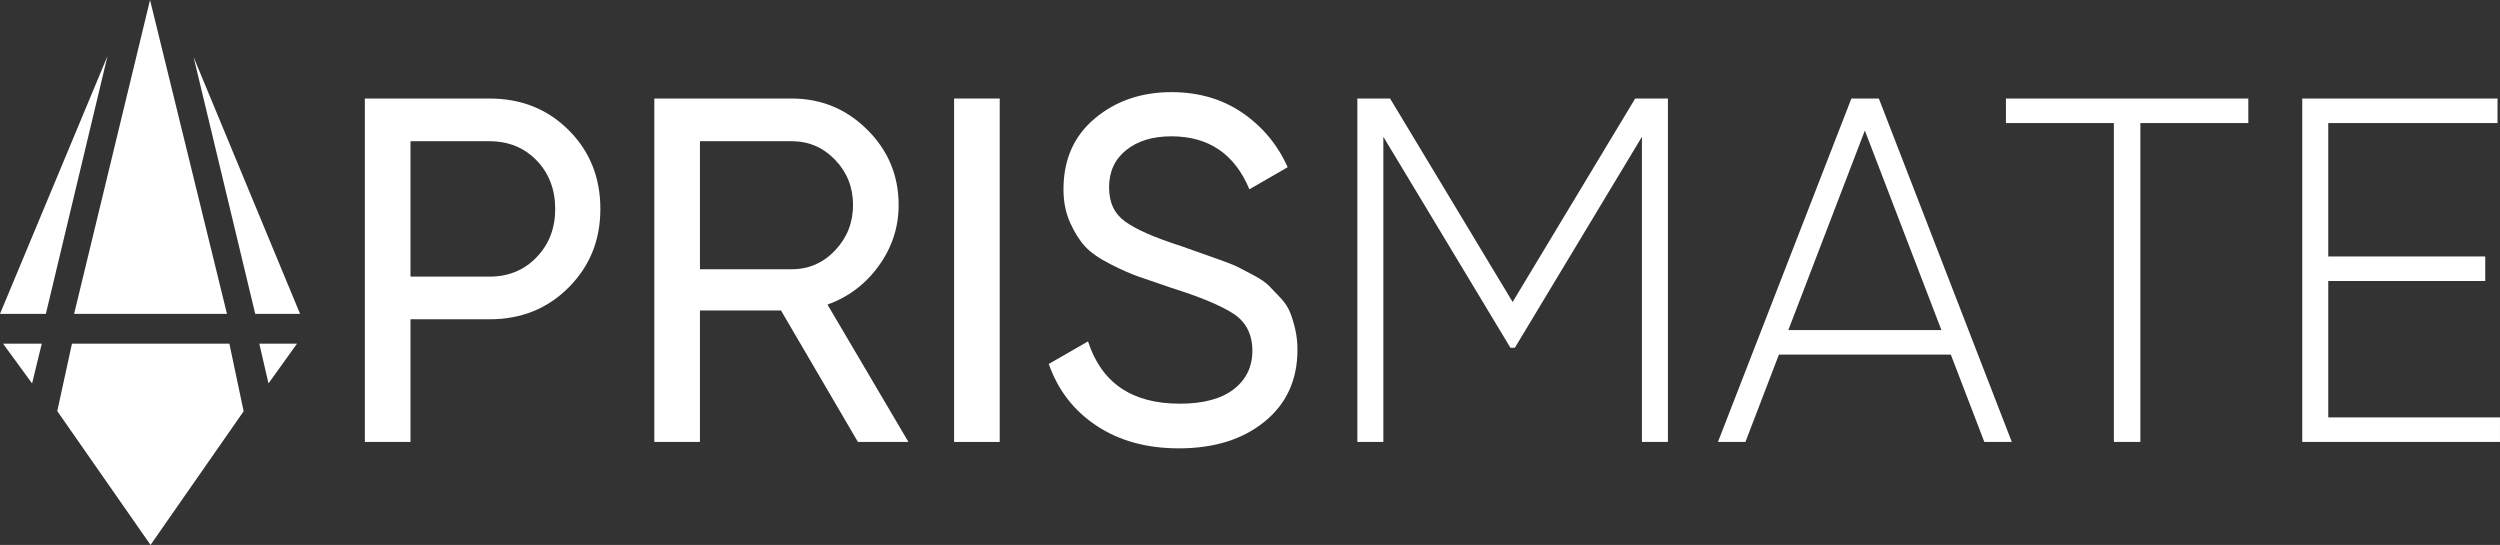 <?xml version="1.0" encoding="UTF-8"?>
<svg id="Layer_2" xmlns="http://www.w3.org/2000/svg" viewBox="0 0 1450.12 316.08">
  <rect x="0" y="0" width="1450.12" height="316.08" fill="#333333" stroke="none"/>
  <defs>
    <style>
      .cls-1 {
        fill: #fff;
      }
    </style>
  </defs>
  <g id="Expanded">
    <polygon class="cls-1" points="42.99 182.05 87.03 0 131.65 182.05 42.99 182.05"/>
    <polyline class="cls-1" points="33.22 238.46 41.74 199.34 133.05 199.34 141.32 238.56 87.32 316.08"/>
    <polygon class="cls-1" points="26.6 182.05 0 182.05 62.36 32.51 26.6 182.05"/>
    <polygon class="cls-1" points="174.05 182.05 148.04 182.05 112.29 33.1 174.05 182.05"/>
    <polygon class="cls-1" points="24.23 199.34 18.61 222.4 1.77 199.34 24.23 199.34"/>
    <polygon class="cls-1" points="172.28 199.34 155.74 222.39 150.41 199.34 172.28 199.34"/>
    <g>
      <path class="cls-1" d="M283.92,57.15c18.4,0,33.72,6.12,45.96,18.35s18.36,27.46,18.36,45.67-6.12,33.2-18.36,45.53c-12.24,12.33-27.56,18.5-45.96,18.5h-45.82v71.14h-26.47V57.15h72.28ZM283.92,160.46c11,0,20.11-3.74,27.32-11.24,7.21-7.49,10.81-16.83,10.81-28.03s-3.61-20.77-10.81-28.17c-7.21-7.4-16.32-11.1-27.32-11.1h-45.82v78.54h45.82Z"/>
      <path class="cls-1" d="M497.64,256.36l-44.62-76.27h-47.02v76.27h-26.46V57.15h79.68c17.07,0,31.68,6.02,43.82,18.07,12.14,12.05,18.21,26.61,18.21,43.68,0,12.9-3.84,24.67-11.53,35.29-7.68,10.63-17.6,18.12-29.74,22.48l46.96,79.68h-29.31ZM406.01,81.91v74.27h53.22c9.86,0,18.26-3.65,25.18-10.96,6.92-7.3,10.39-16.08,10.39-26.32s-3.46-18.97-10.39-26.18c-6.93-7.21-15.32-10.81-25.18-10.81h-53.22Z"/>
      <path class="cls-1" d="M553.42,57.15h26.46v199.2h-26.46V57.15Z"/>
      <path class="cls-1" d="M683.76,260.06c-18.6,0-34.48-4.36-47.67-13.09-13.19-8.72-22.44-20.68-27.75-35.86l22.77-13.09c7.78,24.1,25.52,36.14,53.22,36.14,13.66,0,24.09-2.8,31.3-8.39,7.21-5.6,10.81-13.05,10.81-22.34s-3.61-16.6-10.81-21.35c-7.21-4.75-19.26-9.77-36.14-15.09-8.27-2.84-14.61-5.02-19.01-6.54-4.41-1.51-9.88-3.93-16.43-7.25-6.54-3.32-11.43-6.73-14.66-10.25-3.23-3.51-6.12-8.11-8.68-13.8-2.56-5.69-3.84-12.14-3.84-19.35,0-17.26,6.07-30.97,18.21-41.12,12.14-10.15,26.94-15.23,44.39-15.23,15.75,0,29.45,3.98,41.12,11.95s20.44,18.5,26.32,31.59l-22.2,12.81c-8.54-20.49-23.62-30.73-45.25-30.73-10.81,0-19.54,2.65-26.18,7.96-6.64,5.31-9.96,12.52-9.96,21.61s3.13,15.36,9.39,19.91c6.26,4.55,17.08,9.29,32.46,14.22,5.38,1.91,9.24,3.27,11.57,4.1,2.33.83,5.92,2.1,10.77,3.81,4.85,1.72,8.4,3.14,10.68,4.28,2.28,1.14,5.36,2.76,9.24,4.85,3.89,2.09,6.78,4.09,8.67,5.99,1.89,1.9,4.12,4.23,6.68,6.99,2.56,2.76,4.4,5.56,5.54,8.41,1.14,2.85,2.13,6.13,2.99,9.84.85,3.71,1.28,7.65,1.28,11.83,0,17.46-6.36,31.35-19.07,41.69-12.71,10.34-29.31,15.51-49.8,15.51Z"/>
      <path class="cls-1" d="M967.47,57.15v199.2h-15.08V79.35l-73.7,122.37h-2.57l-73.71-122.38v177.02h-15.08V57.15h18.99l71.08,118.01,71.08-118.01h18.98Z"/>
      <path class="cls-1" d="M1151.02,256.36l-19.44-50.66h-99.73l-19.42,50.66h-15.94l77.4-199.2h15.94l77.12,199.2h-15.94ZM1037.31,191.47h88.81l-44.42-115.75-44.39,115.75Z"/>
      <path class="cls-1" d="M1304.13,57.15v14.23h-62.61v184.98h-15.37V71.38h-62.61v-14.23h140.58Z"/>
      <path class="cls-1" d="M1350.51,242.13h99.6v14.23h-114.69V57.15h113.26v14.23h-98.18v77.4h91.06v14.23h-91.06v79.11Z"/>
    </g>
  </g>
</svg>